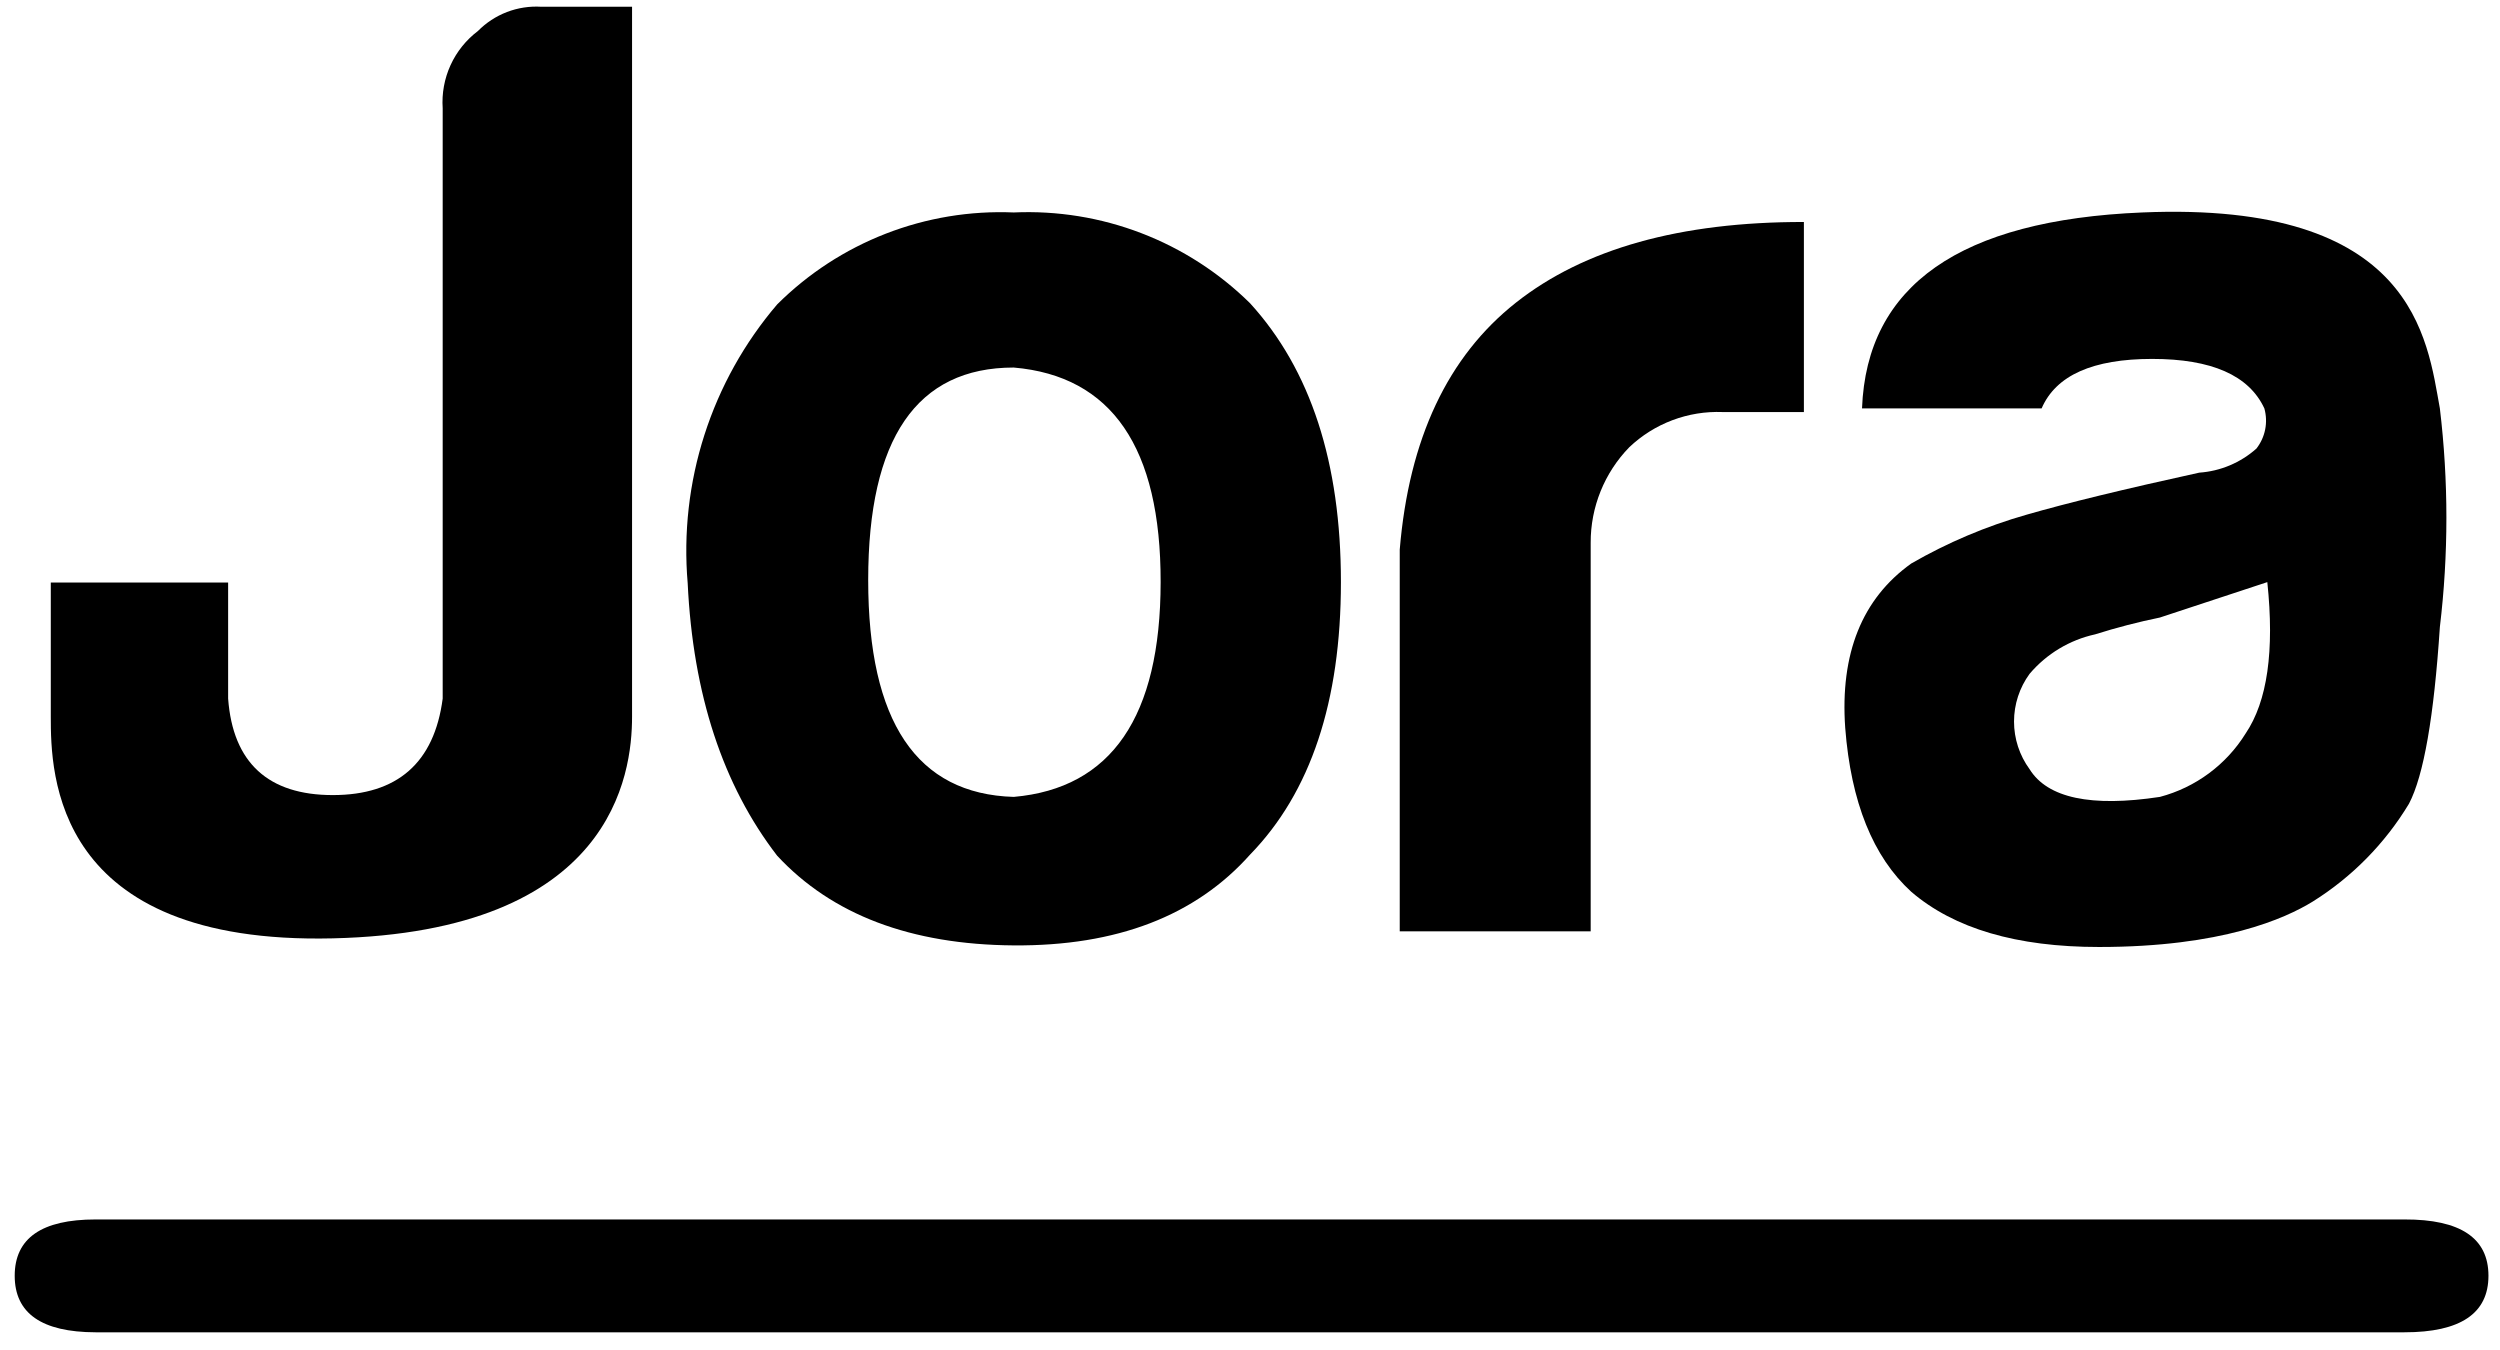 <svg xmlns="http://www.w3.org/2000/svg" width="187" height="101" viewBox="0 0 187 101" fill="none"><g clip-path="url(#clip0_45_112)"><path fill-rule="evenodd" clip-rule="evenodd" d="M7.146 91.215C3.115 91.215 1.1 92.619 1.1 95.427C1.1 98.235 3.115 99.644 7.146 99.656H179.853C184.042 99.656 186.137 98.246 186.137 95.427C186.137 92.608 184.042 91.204 179.853 91.215H7.146Z" fill="black"></path><path fill-rule="evenodd" clip-rule="evenodd" d="M139.279 30.549C139.63 21.344 146.616 16.458 160.237 15.892C180.617 15.026 181.551 25.369 182.502 30.549C183.153 35.981 183.153 41.472 182.502 46.904C182.061 53.596 181.296 58.012 180.192 60.118C178.401 63.09 175.934 65.598 172.991 67.438C170.919 68.712 166.198 70.835 157.01 70.835C150.845 70.835 146.174 69.459 142.964 66.707C140.1 64.092 138.452 60.005 138.022 54.445C137.631 48.892 139.279 44.782 142.964 42.149C145.68 40.583 148.577 39.357 151.592 38.498C154.615 37.626 158.918 36.578 164.5 35.355C166.086 35.245 167.591 34.611 168.779 33.555C169.107 33.136 169.332 32.645 169.435 32.123C169.538 31.601 169.517 31.062 169.374 30.549C168.219 28.07 165.417 26.847 160.984 26.847C156.551 26.847 153.783 28.07 152.713 30.549H139.279ZM169.595 43.542L161.561 46.191C159.927 46.526 158.312 46.946 156.721 47.448C154.805 47.869 153.081 48.907 151.813 50.403C151.056 51.438 150.649 52.688 150.649 53.97C150.649 55.252 151.056 56.501 151.813 57.536C153.154 59.693 156.415 60.389 161.561 59.608C164.23 58.902 166.528 57.2 167.981 54.853C169.595 52.458 170.138 48.688 169.595 43.542Z" fill="black"></path><path fill-rule="evenodd" clip-rule="evenodd" d="M134.931 16.605V30.821H128.851C127.57 30.771 126.293 30.979 125.094 31.431C123.895 31.883 122.799 32.571 121.87 33.453C120.008 35.367 118.972 37.934 118.983 40.603V69.663H104.7V41.113C105.39 32.825 108.289 26.666 113.395 22.635C118.502 18.604 125.68 16.594 134.931 16.605Z" fill="black"></path><path fill-rule="evenodd" clip-rule="evenodd" d="M58.131 64.007C54.066 58.731 51.835 51.937 51.439 43.627C51.117 39.88 51.543 36.107 52.692 32.527C53.84 28.947 55.689 25.63 58.131 22.771C60.446 20.464 63.213 18.662 66.259 17.478C69.305 16.294 72.563 15.754 75.828 15.892C79.084 15.746 82.335 16.273 85.377 17.442C88.42 18.611 91.188 20.397 93.508 22.686C98.037 27.656 100.301 34.608 100.301 43.542C100.301 52.475 98.037 59.269 93.508 63.922C89.42 68.508 83.527 70.772 75.828 70.716C68.128 70.659 62.229 68.423 58.131 64.007ZM75.828 27.492C68.57 27.492 64.941 32.791 64.941 43.389C64.941 53.987 68.57 59.393 75.828 59.608C83.142 58.963 86.805 53.607 86.816 43.542C86.828 33.476 83.165 28.126 75.828 27.492Z" fill="black"></path><path fill-rule="evenodd" clip-rule="evenodd" d="M47.278 0.505H40.484C39.61 0.452 38.735 0.587 37.918 0.9C37.101 1.214 36.36 1.699 35.746 2.322C34.862 2.991 34.159 3.869 33.699 4.877C33.24 5.885 33.038 6.991 33.113 8.097V52.254C32.485 57.061 29.716 59.472 24.893 59.472C20.07 59.472 17.42 57.061 17.064 52.254V43.576H3.799V53.613C3.799 57.842 3.952 70.682 24.893 70.189C45.834 69.697 47.278 57.927 47.278 53.613V0.505Z" fill="black"></path></g><defs><clipPath id="clip0_45_112"><rect width="186.736" height="100" fill="white" transform="translate(0.25 0.505)"></rect></clipPath></defs></svg>